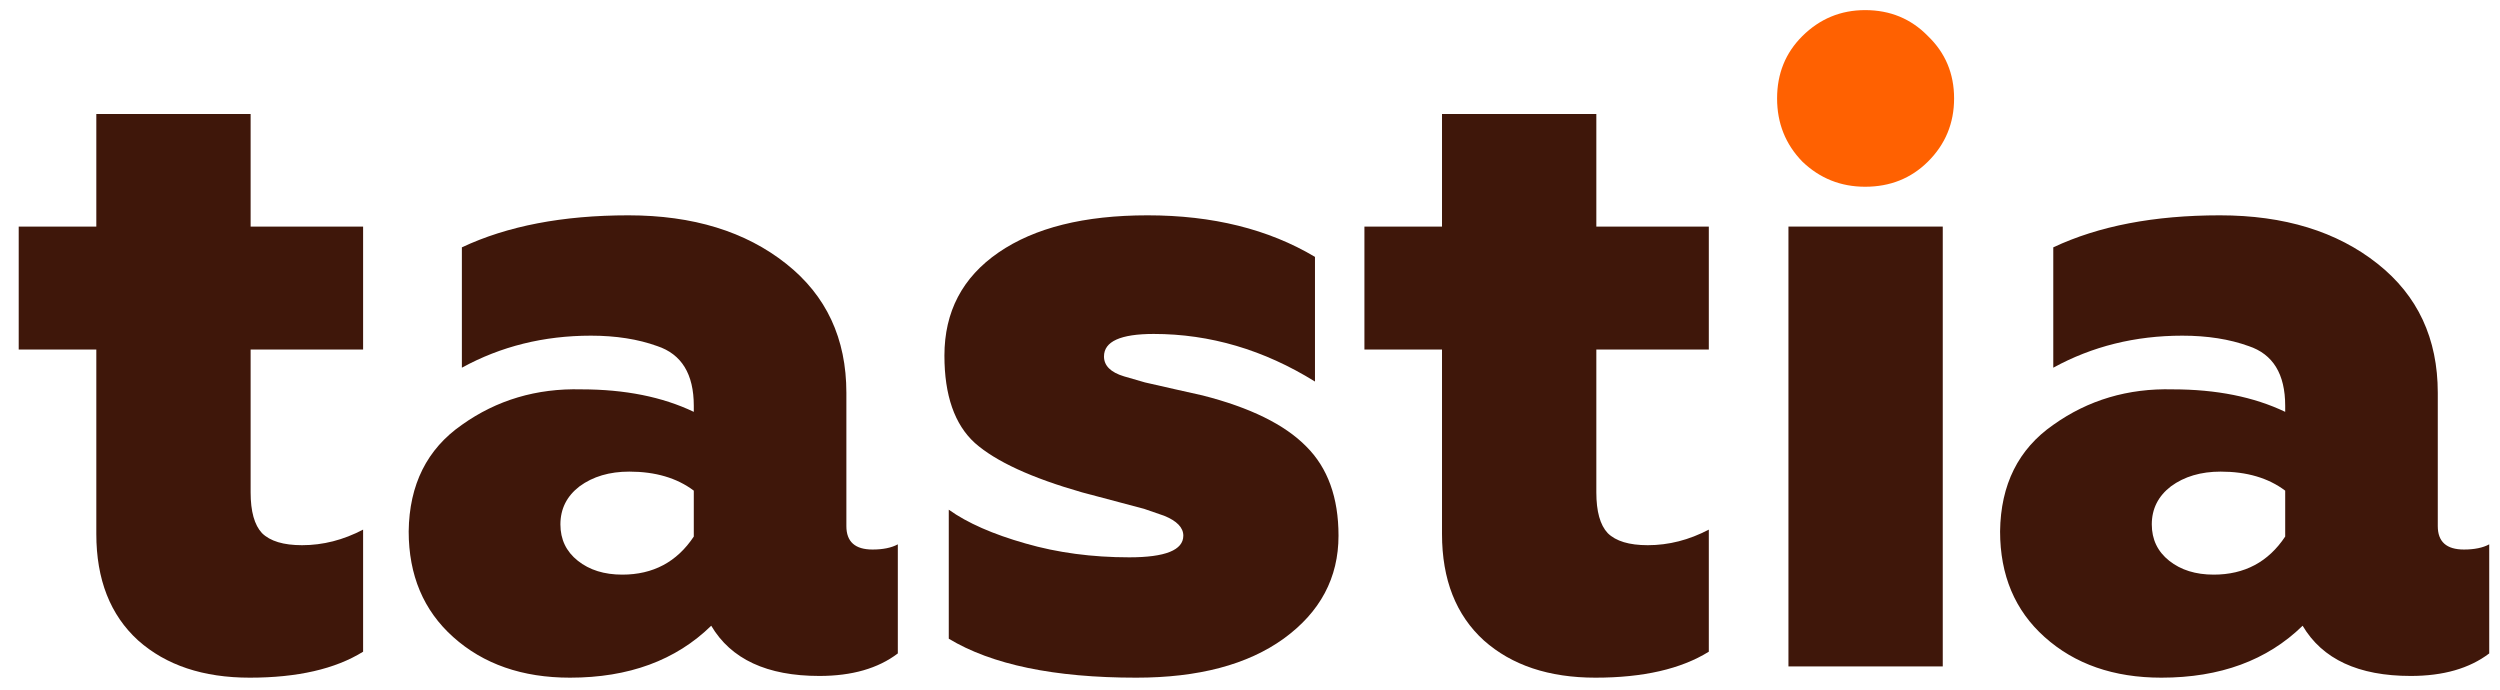 <svg width="116" height="32" viewBox="0 0 116 32" fill="none" xmlns="http://www.w3.org/2000/svg">
<path d="M11.589 31.444C9.431 31.444 7.705 30.868 6.41 29.717C5.116 28.538 4.469 26.891 4.469 24.775V16.218H0.868V10.513H4.469V5.29H11.629V10.513H16.848V16.218H11.629V22.847C11.629 23.73 11.805 24.36 12.155 24.735C12.533 25.11 13.153 25.297 14.016 25.297C14.987 25.297 15.931 25.056 16.848 24.574V30.239C15.554 31.042 13.8 31.444 11.589 31.444Z" fill="#3F170A"/>
<path d="M26.448 31.444C24.236 31.444 22.429 30.815 21.026 29.556C19.651 28.324 18.963 26.69 18.963 24.654C18.99 22.485 19.813 20.838 21.431 19.713C23.049 18.561 24.897 18.012 26.973 18.066C28.996 18.066 30.736 18.414 32.192 19.11V18.829C32.192 17.356 31.626 16.432 30.493 16.057C29.603 15.736 28.578 15.575 27.418 15.575C25.234 15.575 23.238 16.07 21.431 17.061V11.477C23.535 10.486 26.11 9.991 29.158 9.991C32.152 9.991 34.593 10.741 36.481 12.24C38.342 13.713 39.272 15.709 39.272 18.227V24.413C39.272 25.137 39.677 25.498 40.486 25.498C40.971 25.498 41.362 25.418 41.659 25.257V30.319C40.742 31.016 39.528 31.364 38.018 31.364C35.591 31.364 33.918 30.587 33.001 29.034C31.356 30.641 29.172 31.444 26.448 31.444ZM28.875 26.663C30.304 26.663 31.41 26.074 32.192 24.896V22.766C31.41 22.177 30.412 21.883 29.198 21.883C28.282 21.883 27.513 22.11 26.892 22.565C26.299 23.021 26.003 23.61 26.003 24.333C26.003 25.029 26.272 25.592 26.812 26.02C27.351 26.449 28.039 26.663 28.875 26.663Z" fill="#3F170A"/>
<path d="M52.721 31.444C48.919 31.444 46.019 30.841 44.023 29.636V23.65C44.886 24.266 46.073 24.788 47.584 25.217C49.067 25.645 50.672 25.86 52.398 25.86C54.07 25.86 54.906 25.525 54.906 24.855C54.906 24.48 54.609 24.172 54.016 23.931L53.086 23.61C52.897 23.556 51.939 23.302 50.213 22.847C47.867 22.177 46.208 21.414 45.237 20.557C44.293 19.7 43.821 18.347 43.821 16.499C43.821 14.463 44.657 12.87 46.329 11.718C48.002 10.566 50.308 9.991 53.247 9.991C56.268 9.991 58.857 10.633 61.015 11.919V17.704C58.642 16.231 56.147 15.495 53.531 15.495C51.993 15.495 51.225 15.843 51.225 16.539C51.225 16.968 51.535 17.276 52.155 17.463L53.126 17.744C53.369 17.798 53.841 17.905 54.542 18.066C55.243 18.227 55.661 18.32 55.796 18.347C58.008 18.91 59.613 19.7 60.611 20.717C61.608 21.708 62.107 23.088 62.107 24.855C62.107 26.811 61.258 28.404 59.559 29.636C57.886 30.841 55.607 31.444 52.721 31.444Z" fill="#3F170A"/>
<path d="M74.029 31.444C71.872 31.444 70.146 30.868 68.851 29.717C67.556 28.538 66.909 26.891 66.909 24.775V16.218H63.309V10.513H66.909V5.29H74.07V10.513H79.289V16.218H74.07V22.847C74.07 23.73 74.245 24.36 74.596 24.735C74.973 25.11 75.594 25.297 76.457 25.297C77.428 25.297 78.372 25.056 79.289 24.574V30.239C77.994 31.042 76.241 31.444 74.029 31.444Z" fill="#3F170A"/>
<path d="M90.144 30.922H82.984V10.513H90.144V30.922Z" fill="#3F170A"/>
<path d="M100.288 31.444C98.077 31.444 96.27 30.815 94.867 29.556C93.492 28.324 92.804 26.69 92.804 24.654C92.831 22.485 93.653 20.838 95.272 19.713C96.89 18.561 98.737 18.012 100.814 18.066C102.837 18.066 104.577 18.414 106.033 19.11V18.829C106.033 17.356 105.467 16.432 104.334 16.057C103.444 15.736 102.419 15.575 101.259 15.575C99.075 15.575 97.079 16.07 95.272 17.061V11.477C97.376 10.486 99.951 9.991 102.999 9.991C105.993 9.991 108.434 10.741 110.322 12.24C112.183 13.713 113.113 15.709 113.113 18.227V24.413C113.113 25.137 113.518 25.498 114.327 25.498C114.812 25.498 115.203 25.418 115.5 25.257V30.319C114.583 31.016 113.369 31.364 111.859 31.364C109.432 31.364 107.759 30.587 106.842 29.034C105.197 30.641 103.012 31.444 100.288 31.444ZM102.716 26.663C104.145 26.663 105.251 26.074 106.033 24.896V22.766C105.251 22.177 104.253 21.883 103.039 21.883C102.122 21.883 101.354 22.11 100.733 22.565C100.14 23.021 99.843 23.61 99.843 24.333C99.843 25.029 100.113 25.592 100.652 26.02C101.192 26.449 101.88 26.663 102.716 26.663Z" fill="#3F170A"/>
<path d="M83.63 7.5C84.44 8.276 85.411 8.665 86.543 8.665C87.703 8.665 88.674 8.276 89.456 7.5C90.265 6.696 90.67 5.719 90.67 4.567C90.67 3.415 90.265 2.451 89.456 1.674C88.674 0.871 87.703 0.469 86.543 0.469C85.411 0.469 84.44 0.871 83.63 1.674C82.848 2.451 82.457 3.415 82.457 4.567C82.457 5.719 82.848 6.696 83.63 7.5Z" fill="#FF6101"/>
</svg>
